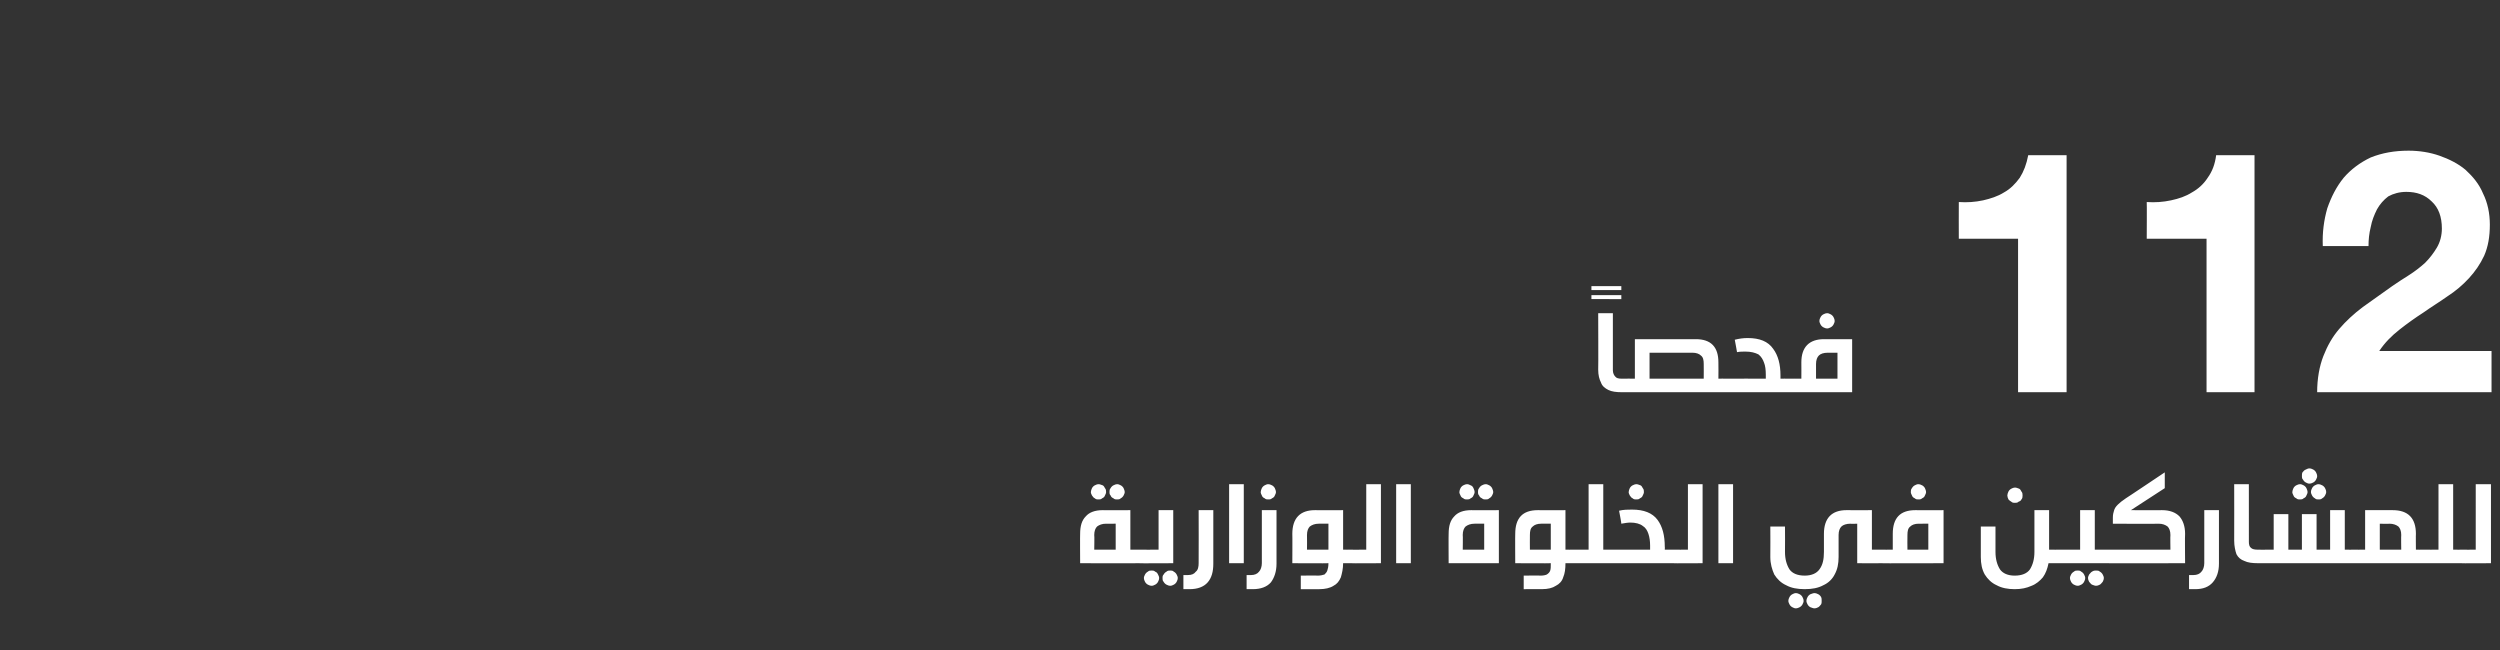 <?xml version="1.0" standalone="no"?><!DOCTYPE svg PUBLIC "-//W3C//DTD SVG 1.1//EN" "http://www.w3.org/Graphics/SVG/1.1/DTD/svg11.dtd"><svg xmlns="http://www.w3.org/2000/svg" version="1.1" width="443px" height="115.2px" viewBox="0 -11 443 115.2" style="top:-11px"><rect x="0" y="-11" width="443" height="115.2" fill="#333333" stroke="none"/><desc>112</desc><defs/><g id="Polygon28117"><path d="m201.7 86.4c.2 0 .4.1.5.1c.1.1.2.2.3.4v1.5c-.1.1-.2.3-.3.3c-.1.1-.3.1-.5.1c0 .04-10.3 0-10.3 0c0 0-.03-5.23 0-5.2c0-1.4.3-2.4 1-3.1c.6-.7 1.6-1.1 3-1.1c-.02.03 4.9 0 4.9 0v7s1.4.02 1.4 0zm-5.7-4.6c-.7 0-1.2.2-1.6.5c-.3.3-.5.8-.5 1.5c.05.03 0 2.6 0 2.6h3.8v-4.6H196s.01.05 0 0zm-1.3-7c.2 0 .4.1.7.2c.2.1.3.3.4.5c.2.2.2.5.2.7c0 .2-.1.4-.2.6c-.1.3-.3.4-.5.5c-.2.2-.4.2-.6.2c-.3 0-.5 0-.7-.2c-.2-.1-.3-.2-.5-.5c-.1-.2-.2-.4-.2-.6c0-.2.1-.5.2-.7c.1-.2.3-.4.5-.5c.2-.1.4-.2.7-.2zm3.3 0c.2 0 .4.1.6.2c.2.1.4.3.5.5c.1.2.2.5.2.7c0 .2-.1.4-.2.6c-.1.2-.3.4-.5.5c-.2.2-.4.2-.6.2c-.3 0-.5 0-.7-.2c-.2-.1-.4-.2-.5-.5c-.2-.2-.2-.4-.2-.6c0-.2 0-.5.2-.7c.1-.2.3-.4.5-.5c.2-.1.4-.2.7-.2zm6.1 15.3c.2 0 .4 0 .6.2c.3.1.4.3.5.5c.1.2.2.4.2.6c0 .3-.1.5-.2.7c-.1.2-.3.4-.5.5c-.2.1-.4.2-.6.2c-.3 0-.5-.1-.7-.2c-.2-.1-.4-.3-.5-.5c-.1-.2-.2-.4-.2-.7c0-.2.1-.4.2-.6c.1-.2.3-.4.5-.5c.2-.2.4-.2.7-.2zm3.3 0c.2 0 .4 0 .6.2c.2.1.4.3.5.5c.1.2.2.4.2.6c0 .3-.1.5-.2.7c-.1.2-.3.4-.5.5c-.2.1-.4.2-.6.2c-.3 0-.5-.1-.7-.2c-.2-.1-.4-.3-.5-.5c-.2-.2-.2-.4-.2-.7c0-.2 0-.4.2-.6c.1-.2.3-.4.5-.5c.2-.2.4-.2.7-.2zm-5.7-1.3c-.2 0-.4 0-.5-.1c-.1 0-.2-.2-.2-.3c-.1-.2-.1-.4-.1-.8c0-.3 0-.5.1-.7c0-.2.1-.3.2-.4c.1 0 .3-.1.5-.1c.01.02 3.6 0 3.6 0v-7h2.6v9.4s-6.19.04-6.2 0zm13.3.1c0 1.4-.3 2.5-1 3.3c-.7.8-1.8 1.2-3.2 1.2c.01-.01-1.1 0-1.1 0v-2.5s.85.02.8 0c.7 0 1.1-.2 1.4-.6c.4-.3.5-.9.5-1.5c.03-.02 0-9.4 0-9.4h2.6v9.5s.03-.04 0 0zm2.8-.1v-14h2.6v14h-2.6zm8.4.1c0 1.4-.4 2.5-1 3.3c-.7.8-1.8 1.2-3.2 1.2c-.03-.01-1.1 0-1.1 0v-2.5s.82.02.8 0c.6 0 1.1-.2 1.4-.6c.3-.3.5-.9.5-1.5v-9.4h2.6v9.5s0-.04 0 0zm-1.5-14.1c.3 0 .5.1.7.2c.2.1.4.3.5.5c.1.2.2.5.2.7c0 .2-.1.4-.2.6c-.1.3-.3.4-.5.5c-.2.2-.4.2-.7.2c-.2 0-.4 0-.6-.2c-.2-.1-.4-.2-.5-.5c-.1-.2-.2-.4-.2-.6c0-.2.1-.5.2-.7c.1-.2.3-.4.5-.5c.2-.1.4-.2.6-.2zm14.7 11.6c.2 0 .3.1.5.1c.1.1.2.2.2.4c.1.2.1.4.1.7c0 .4 0 .6-.1.8c0 .1-.1.3-.2.3c-.2.1-.3.1-.5.1H238c0 1-.2 1.8-.4 2.5c-.3.7-.7 1.2-1.3 1.5c-.6.4-1.5.6-2.5.6c-.03-.01-3.3 0-3.3 0V91s3.03-.04 3 0c.5 0 .9-.1 1.2-.2c.2-.2.4-.4.5-.7c.1-.3.2-.7.2-1.3c-.03.04-6.4 0-6.4 0c0 0 .03-5.23 0-5.2c0-2.8 1.4-4.2 4-4.2c.05.03 5 0 5 0v7s1.36.02 1.4 0zm-5.7-4.6c-.7 0-1.2.2-1.6.5c-.3.3-.5.8-.5 1.5c.03.03 0 2.6 0 2.6h3.8v-4.6h-1.7s-.01.05 0 0zm5.7 7c-.2 0-.4 0-.5-.1c-.1 0-.2-.2-.3-.3c0-.2-.1-.4-.1-.8c0-.3.1-.5.1-.7c.1-.2.2-.3.3-.4c.1 0 .3-.1.5-.1c-.03.02 2.7 0 2.7 0V74.8h2.6v14s-5.33.04-5.3 0zm8 0v-14h2.6v14h-2.6zm9.3 0s-.03-5.23 0-5.2c0-1.4.3-2.4 1-3.1c.6-.7 1.6-1.1 3-1.1c-.02.03 4.9 0 4.9 0v9.4h-8.9zm4.6-7c-.7 0-1.2.2-1.6.5c-.3.3-.5.8-.5 1.5c.04.03 0 2.6 0 2.6h3.8v-4.6h-1.7s.01.05 0 0zm-1.3-7c.2 0 .4.1.6.2c.3.1.4.3.5.5c.1.2.2.5.2.7c0 .2-.1.4-.2.6c-.1.3-.3.4-.5.5c-.2.2-.4.2-.6.2c-.3 0-.5 0-.7-.2c-.2-.1-.4-.2-.5-.5c-.1-.2-.2-.4-.2-.6c0-.2.1-.5.2-.7c.1-.2.3-.4.5-.5c.2-.1.4-.2.7-.2zm3.3 0c.2 0 .4.1.6.2c.2.1.4.3.5.5c.1.2.2.5.2.7c0 .2-.1.4-.2.6c-.1.2-.3.4-.5.5c-.2.2-.4.2-.6.2c-.3 0-.5 0-.7-.2c-.2-.1-.4-.2-.5-.5c-.2-.2-.2-.4-.2-.6c0-.2 0-.5.2-.7c.1-.2.3-.4.5-.5c.2-.1.4-.2.7-.2zm15.5 11.6c.2 0 .4.1.5.1c.1.1.2.2.3.4c0 .2.1.4.1.7c0 .4-.1.6-.1.8c-.1.1-.2.3-.3.3c-.1.1-.3.1-.5.1h-1.4c0 1-.1 1.8-.4 2.5c-.2.7-.7 1.2-1.3 1.5c-.6.4-1.4.6-2.5.6H270V91s2.97-.04 3 0c.5 0 .9-.1 1.1-.2c.3-.2.5-.4.6-.7c.1-.3.1-.7.1-1.3c.02.04-6.3 0-6.3 0c0 0-.03-5.23 0-5.2c0-2.8 1.3-4.2 4-4.2c-.01.03 4.9 0 4.9 0v7s1.41.02 1.4 0zm-5.7-4.6c-.7 0-1.2.2-1.5.5c-.4.3-.5.8-.5 1.5c-.02.03 0 2.6 0 2.6h3.7v-4.6h-1.7s.04.05 0 0zm12.3 4.6c.2 0 .4.1.5.1c.1.1.2.2.3.4c0 .2.1.4.1.7c0 .4-.1.6-.1.8c-.1.1-.1.3-.3.3c-.1.1-.2.1-.5.1h-6.6c-.2 0-.4 0-.5-.1c-.1 0-.2-.2-.2-.3c-.1-.2-.1-.4-.1-.8c0-.3 0-.5.1-.7c0-.2.1-.3.2-.4c.1 0 .3-.1.5-.1c.02.02 2.7 0 2.7 0V74.8h2.6v11.6s1.33.02 1.3 0zm1.5-6.9c.8-.2 1.6-.2 2.3-.2c2.1 0 3.6.6 4.5 1.8c.9 1.2 1.3 2.8 1.3 4.8c.03-.04 0 .5 0 .5c0 0 1.44.02 1.4 0c.2 0 .4.1.5.1c.1.1.2.2.3.4c0 .2.1.4.1.7c0 .4 0 .6-.1.8c-.1.1-.1.3-.3.3c-.1.1-.2.1-.5.1h-11c-.2 0-.4 0-.5-.1c-.1 0-.2-.2-.2-.3c-.1-.2-.1-.4-.1-.8c0-.3 0-.5.1-.7c0-.2.1-.3.2-.4c.2 0 .3-.1.5-.1c.03.02 7 0 7 0v-.7c0-.8-.1-1.5-.3-2.1c-.2-.6-.5-1.1-1-1.4c-.5-.4-1.3-.6-2.2-.6c-.5 0-1 .1-1.6.2c.04-.03-.4-2.3-.4-2.3c0 0 .02.02 0 0zm3.1-4.7c.2 0 .4.1.7.2c.2.1.3.3.4.5c.2.2.2.5.2.7c0 .2-.1.4-.2.6c-.1.3-.3.4-.5.5c-.2.2-.4.2-.6.2c-.3 0-.5 0-.7-.2c-.2-.1-.3-.2-.5-.5c-.1-.2-.2-.4-.2-.6c0-.2.1-.5.2-.7c.1-.2.3-.4.5-.5c.2-.1.4-.2.7-.2zm6.4 14c-.2 0-.4 0-.5-.1c-.1 0-.2-.2-.2-.3c-.1-.2-.1-.4-.1-.8c0-.3 0-.5.1-.7c0-.2.1-.3.2-.4c.2 0 .3-.1.5-.1c.04.02 2.7 0 2.7 0V74.8h2.6v14s-5.26.04-5.3 0zm8.1 0v-14h2.6v14h-2.6zm28.6-2.4c.2 0 .3.1.5.1c.1.1.2.2.2.4c.1.2.1.4.1.7c0 .4 0 .6-.1.8c0 .1-.1.3-.2.3c-.1.1-.3.1-.5.1c-.03.04-4 0-4 0v-7s-1.22.05-1.2 0c-.7 0-1.3.2-1.6.5c-.3.3-.5.8-.5 1.5v3.9c0 1.2-.2 2.2-.7 3.1c-.4.8-1.1 1.5-2 1.9c-.9.5-2 .7-3.3.7c-1.3 0-2.4-.2-3.3-.7c-.9-.4-1.6-1.1-2.1-1.9c-.4-.9-.7-1.9-.7-3.1c.03 0 0-5.4 0-5.4h2.6s.03 4.48 0 4.5c0 1.3.3 2.3.8 3.1c.5.7 1.4 1.1 2.7 1.1c1.2 0 2.1-.4 2.6-1.1c.6-.8.8-1.8.8-3.1v-3.2c0-2.8 1.4-4.2 4-4.2c.05.03 4.5 0 4.5 0v7s1.37.02 1.4 0zm-14.9 7.7c.3 0 .5.1.7.2c.2.1.4.3.5.5c.1.2.2.4.2.7c0 .2-.1.4-.2.6c-.1.2-.3.4-.5.5c-.2.1-.4.2-.7.2c-.2 0-.4-.1-.6-.2c-.2-.1-.4-.3-.5-.5c-.1-.2-.2-.4-.2-.6c0-.3.1-.5.2-.7c.1-.2.3-.4.5-.5c.2-.1.4-.2.6-.2zm3.3 0c.3 0 .5.1.7.2c.2.1.4.3.5.5c.1.2.1.4.1.7c0 .2 0 .4-.1.6c-.2.2-.3.4-.5.5c-.2.1-.4.2-.7.2c-.2 0-.4-.1-.7-.2c-.2-.1-.4-.3-.5-.5c-.1-.2-.2-.4-.2-.6c0-.3.1-.5.2-.7c.1-.2.3-.4.5-.5c.3-.1.5-.2.7-.2zm11.6-5.3c-.2 0-.4 0-.5-.1c-.1 0-.2-.2-.3-.3c0-.2-.1-.4-.1-.8c0-.3.1-.5.1-.7c.1-.2.2-.3.3-.4c.1 0 .3-.1.5-.1c-.02.02 2.3 0 2.3 0v-2.8c0-2.8 1.3-4.2 4-4.2c0 .03 5 0 5 0v9.4s-11.32.04-11.3 0zm6.9-7c-.7 0-1.2.2-1.5.5c-.4.3-.5.8-.5 1.5c-.03.03 0 2.6 0 2.6h3.7v-4.6H340s.04.05 0 0zm-.1-7c.3 0 .5.1.7.2c.2.1.4.3.5.5c.1.2.2.5.2.7c0 .2-.1.4-.2.6c-.1.3-.3.4-.5.5c-.2.2-.4.2-.7.2c-.2 0-.4 0-.6-.2c-.2-.1-.4-.2-.5-.5c-.1-.2-.2-.4-.2-.6c0-.2 0-.5.2-.7c.1-.2.3-.4.5-.5c.2-.1.4-.2.6-.2zm25.4 11.6c.2 0 .3.1.5.1c.1.1.2.2.2.4c.1.2.1.4.1.7c0 .4 0 .6-.1.8c0 .1-.1.3-.2.3c-.2.1-.3.1-.5.1H363c-.2 1-.5 1.8-1 2.5c-.5.6-1.2 1.2-2 1.5c-.9.4-1.8.6-3 .6c-1.2 0-2.3-.2-3.2-.7c-.9-.4-1.6-1.1-2.1-1.9c-.5-.9-.7-1.9-.7-3.1v-5.4h2.6v4.5c0 1.3.3 2.3.8 3.1c.5.7 1.4 1.1 2.6 1.1c1.3 0 2.2-.4 2.7-1.1c.5-.8.8-1.8.8-3.1c-.01-.02 0-7.4 0-7.4h2.6v7s2.16.02 2.2 0zm-8.2-11c.2 0 .4.1.7.2c.2.1.3.3.4.5c.2.2.2.5.2.7c0 .2 0 .5-.2.7c-.1.2-.2.3-.5.4c-.2.2-.4.2-.6.2c-.3 0-.5 0-.7-.2c-.2-.1-.3-.2-.5-.4c-.1-.2-.2-.5-.2-.7c0-.2.1-.5.2-.7c.1-.2.3-.4.5-.5c.2-.1.4-.2.7-.2zm11.1 14.7c.2 0 .4 0 .6.2c.2.1.4.3.5.5c.1.2.2.4.2.6c0 .3-.1.5-.2.7c-.1.2-.3.4-.5.5c-.2.1-.4.2-.6.2c-.3 0-.5-.1-.7-.2c-.2-.1-.4-.3-.5-.5c-.1-.2-.2-.4-.2-.7c0-.2.1-.4.2-.6c.1-.2.3-.4.5-.5c.2-.2.4-.2.7-.2zm3.2 0c.3 0 .5 0 .7.2c.2.1.4.3.5.5c.1.2.2.4.2.6c0 .3-.1.5-.2.7c-.2.2-.3.4-.5.5c-.2.1-.4.2-.7.2c-.2 0-.4-.1-.7-.2c-.2-.1-.3-.3-.5-.5c-.1-.2-.2-.4-.2-.7c0-.2.1-.4.2-.6c.2-.2.3-.4.5-.5c.3-.2.5-.2.7-.2zm1.5-3.7c.2 0 .4.1.5.1c.1.1.2.2.3.4c0 .2.1.4.1.7c0 .4-.1.6-.1.8c-.1.1-.1.3-.3.3c-.1.1-.2.1-.5.1h-7.6c-.2 0-.4 0-.5-.1c-.1 0-.2-.2-.3-.3c0-.2-.1-.4-.1-.8c0-.3.1-.5.1-.7c.1-.2.2-.3.3-.4c.1 0 .3-.1.5-.1c-.03.02 3.3 0 3.3 0v-7h2.6v7s1.74.02 1.7 0zm4.7-7s5.54.03 5.5 0c1.4 0 2.4.4 3.1 1.1c.6.7 1 1.7 1 3.1c-.05-.03 0 5.2 0 5.2c0 0-14.26.04-14.3 0c-.2 0-.3 0-.5-.1c-.1 0-.2-.2-.2-.3c-.1-.2-.1-.4-.1-.8c0-.3 0-.5.1-.7c0-.2.1-.3.2-.4c.2 0 .3-.1.5-.1c.04.02 11.7 0 11.7 0c0 0-.04-2.57 0-2.6c0-.7-.2-1.2-.5-1.5c-.4-.3-.9-.5-1.6-.5c0 .05-8.1 0-8.1 0c0 0-.01-1.07 0-1.1c0-.5.1-.9.2-1.2c.1-.4.3-.7.7-1.1c.3-.3.8-.7 1.4-1.1c-.02.04 6.9-4.6 6.9-4.6v2.8l-6 3.9zm15.6 9.5c0 1.4-.4 2.5-1.1 3.3c-.7.8-1.7 1.2-3.1 1.2c-.03-.01-1.1 0-1.1 0v-2.5s.81.02.8 0c.6 0 1.1-.2 1.4-.6c.3-.3.5-.9.5-1.5v-9.4h2.6v9.5s-.01-.04 0 0zm5.3-3.9c0 .5.1.9.4 1.1c.2.2.6.3 1.1.3h.2c.2 0 .4.1.5.1c.1.1.2.2.2.4c.1.2.1.4.1.7c0 .4 0 .6-.1.8c0 .1-.1.3-.2.3c-.1.1-.3.1-.5.1h-.1c-1 0-1.8-.1-2.4-.4c-.6-.2-1.1-.6-1.4-1.2c-.2-.6-.4-1.4-.4-2.4c.02.03 0-10 0-10h2.6V85s.02-.05 0 0zm18.3 1.4c.3 0 .4.1.5.1c.2.1.2.2.3.4c.1.2.1.4.1.7c0 .4 0 .6-.1.8c0 .1-.1.3-.2.3c-.2.1-.3.1-.6.1h-16.6c-.2 0-.4 0-.5-.1c-.1 0-.2-.2-.3-.3c0-.2-.1-.4-.1-.8c0-.3.1-.5.1-.7c.1-.2.2-.3.3-.4c.1 0 .3-.1.5-.1c-.03.02 2.7 0 2.7 0v-6.3h2.6v6.3h2.4v-6.3h2.6v6.3h2.4v-7h2.6v7s1.35.02 1.3 0zM409.2 72c.3 0 .5.1.7.2c.2.1.4.3.5.5c.1.2.2.4.2.7c0 .2-.1.4-.2.6c-.1.2-.3.4-.5.5c-.2.1-.4.2-.7.2c-.2 0-.4-.1-.6-.2c-.2-.1-.4-.3-.5-.5c-.2-.2-.2-.4-.2-.6c0-.3 0-.5.1-.7c.2-.2.3-.4.6-.5c.2-.1.4-.2.6-.2zm-1.6 2.8c.2 0 .4.1.6.2c.2.1.4.3.5.5c.1.2.2.5.2.7c0 .2-.1.4-.2.6c-.1.3-.3.4-.5.5c-.2.2-.4.2-.6.2c-.3 0-.5 0-.7-.2c-.2-.1-.4-.2-.5-.5c-.1-.2-.2-.4-.2-.6c0-.2.1-.5.2-.7c.1-.2.3-.4.5-.5c.2-.1.4-.2.7-.2zm3.2 0c.3 0 .5.1.7.2c.2.1.4.3.5.5c.1.2.2.4.2.7c0 .2-.1.4-.2.6c-.1.2-.3.4-.5.5c-.2.2-.4.2-.7.2c-.2 0-.4 0-.6-.2c-.2-.1-.4-.3-.5-.5c-.1-.2-.2-.4-.2-.6c0-.3.1-.5.2-.7c.1-.2.3-.4.5-.5c.2-.1.4-.2.6-.2zm13.2 4.6c2.7 0 4.1 1.4 4.1 4.2c-.03-.03 0 2.8 0 2.8c0 0 1.33.02 1.3 0c.2 0 .4.1.5.1c.1.1.2.2.3.4c0 .2.1.4.1.7c0 .4-.1.6-.1.8c-.1.1-.2.3-.3.3c-.1.1-.3.1-.5.1h-12.6c-.2 0-.3 0-.5-.1c-.1 0-.2-.2-.2-.3c-.1-.2-.1-.4-.1-.8c0-.3 0-.5.1-.7c.1-.2.1-.3.3-.4c.1 0 .2-.1.4-.1c.05.02 2.3 0 2.3 0v-7h4.9s.05.03 0 0zm-2.3 7h3.8s-.04-2.57 0-2.6c0-.7-.2-1.2-.5-1.5c-.4-.3-.9-.5-1.6-.5c0 .05-1.7 0-1.7 0v4.6zm14.3 0c.3 0 .4.1.5.1c.2.1.2.2.3.4c.1.2.1.4.1.7c0 .4 0 .6-.1.8c0 .1-.1.3-.2.3c-.2.1-.3.1-.6.1h-6.6c-.2 0-.4 0-.5-.1c-.1 0-.2-.2-.2-.3c-.1-.2-.1-.4-.1-.8c0-.3 0-.5.1-.7c0-.2.1-.3.2-.4c.2 0 .3-.1.5-.1c.03.02 2.7 0 2.7 0V74.8h2.6v11.6s1.34.02 1.3 0zm0 2.4c-.2 0-.3 0-.5-.1c-.1 0-.2-.2-.2-.3c-.1-.2-.1-.4-.1-.8c0-.3 0-.5.1-.7c0-.2.1-.3.3-.4c.1 0 .2-.1.4-.1c.04.02 2.7 0 2.7 0V74.8h2.7v14s-5.36.04-5.4 0z" stroke="none" fill="#fff"/></g><g id="Polygon28116"><path d="m282 40.4v-.7h5.3v.7H282zm0 1.6v-.7h5.3v.7H282zm3.8 12.6c0 .5.2.9.4 1.1c.2.3.6.4 1.1.4h.2c.2 0 .4 0 .5.1c.1 0 .2.2.3.3v1.5c-.1.2-.2.3-.3.4c-.1.1-.3.1-.5.1h-.1c-1 0-1.8-.1-2.4-.4c-.6-.3-1.1-.7-1.3-1.3c-.3-.6-.5-1.3-.5-2.3c.04-.01 0-10 0-10h2.6v10.1s.05.01 0 0zm14.7-5.5c2.7 0 4 1.4 4 4.1c.03.03 0 2.9 0 2.9c0 0 1.41-.02 1.4 0c.2 0 .4 0 .5.1c.1 0 .2.2.3.3c0 .2.1.5.1.8c0 .3-.1.6-.1.7c-.1.2-.2.3-.3.4c-.1.1-.3.1-.5.1h-18.4c-.2 0-.4 0-.5-.1c-.1-.1-.2-.2-.2-.4c-.1-.1-.1-.4-.1-.7c0-.3 0-.6.1-.8c0-.1.1-.3.2-.3c.1-.1.3-.1.5-.1c.02-.02 2.2 0 2.2 0v-7h10.8s.02-.01 0 0zm-8.2 7h9.6s.02-2.61 0-2.6c0-.7-.1-1.2-.5-1.5c-.3-.3-.8-.5-1.5-.5h-7.6v4.6zm15.1-6.9c.8-.2 1.5-.3 2.3-.3c2.1 0 3.6.6 4.5 1.9c.9 1.2 1.3 2.8 1.3 4.7v.6s1.41-.02 1.4 0c.2 0 .4 0 .5.1c.1 0 .2.2.3.3c0 .2.1.5.1.8c0 .3-.1.6-.1.7c-.1.2-.2.3-.3.4c-.1.1-.3.1-.5.1h-11c-.2 0-.4 0-.5-.1c-.1-.1-.2-.2-.2-.4c-.1-.1-.1-.4-.1-.7c0-.3 0-.6.1-.8c0-.1.1-.3.2-.3c.1-.1.3-.1.5-.1c.01-.02 7 0 7 0v-.7c0-.9-.1-1.6-.3-2.1c-.2-.6-.5-1.1-1-1.5c-.6-.3-1.3-.5-2.3-.5c-.5 0-1 0-1.5.1c.02.02-.4-2.2-.4-2.2c0 0 0-.02 0 0zm9.5 9.3c-.2 0-.4 0-.5-.1c-.1-.1-.2-.2-.2-.4c-.1-.1-.1-.4-.1-.7c0-.3 0-.6.1-.8c0-.1.1-.3.2-.3c.1-.1.3-.1.5-.1c.01-.02 2.3 0 2.3 0c0 0 .02-2.87 0-2.9c0-2.7 1.4-4.1 4-4.1c.03-.01 5 0 5 0v9.4h-11.3zm7-7c-.8 0-1.3.2-1.6.5c-.3.3-.5.8-.5 1.5v2.6h3.8v-4.6h-1.7s-.03.01 0 0zm-.1-7c.2 0 .4.1.6.2c.2.1.4.3.5.5c.1.2.2.4.2.7c0 .2-.1.4-.2.6c-.1.2-.3.4-.5.5c-.2.1-.4.2-.6.2c-.3 0-.5-.1-.7-.2c-.2-.1-.4-.3-.5-.5c-.1-.2-.2-.4-.2-.6c0-.3.1-.5.2-.7c.1-.2.3-.4.5-.5c.2-.1.4-.2.7-.2zm42.4 14v-42h-6.8c-.3 1.6-.8 2.9-1.5 4c-.8 1.1-1.7 2-2.8 2.6c-1.1.7-2.4 1.1-3.7 1.4c-1.4.3-2.8.4-4.3.3c-.02.04 0 6.5 0 6.5h10.5v27.2h8.6zm33.3 0v-42h-6.8c-.2 1.6-.7 2.9-1.5 4c-.7 1.1-1.7 2-2.8 2.6c-1.1.7-2.3 1.1-3.7 1.4c-1.4.3-2.8.4-4.3.3c.04.04 0 6.5 0 6.5H391v27.2h8.5zm12.1-25.9h8.1c0-1.1.1-2.2.4-3.4c.2-1.1.6-2.1 1.1-3.1c.5-.9 1.2-1.7 2-2.3c.9-.5 2-.8 3.2-.8c1.8 0 3.3.5 4.5 1.7c1.2 1.1 1.8 2.7 1.8 4.8c0 1.2-.3 2.4-.9 3.4c-.6 1-1.3 1.9-2.1 2.7c-.9.8-1.8 1.5-2.9 2.2c-1 .6-2 1.3-2.9 1.9c-1.8 1.3-3.5 2.5-5.2 3.7c-1.6 1.2-3 2.5-4.2 3.9c-1.2 1.4-2.1 3-2.8 4.8c-.7 1.8-1.1 4-1.1 6.4h30.9v-7.3s-19.9-.02-19.9 0c1-1.5 2.2-2.7 3.6-3.8c1.4-1.1 2.8-2.1 4.2-3c1.4-1 2.9-1.9 4.3-2.9c1.4-.9 2.7-2 3.8-3.2c1.1-1.2 2-2.5 2.7-4c.7-1.6 1-3.4 1-5.5c0-2-.4-3.9-1.2-5.5c-.7-1.7-1.8-3-3.1-4.2c-1.3-1.1-2.9-1.9-4.6-2.5c-1.7-.6-3.6-.9-5.5-.9c-2.5 0-4.7.4-6.7 1.2c-1.9.9-3.5 2.1-4.8 3.6c-1.3 1.6-2.2 3.4-2.9 5.4c-.6 2.1-.9 4.3-.8 6.7z" stroke="none" fill="#fff"/></g></svg>